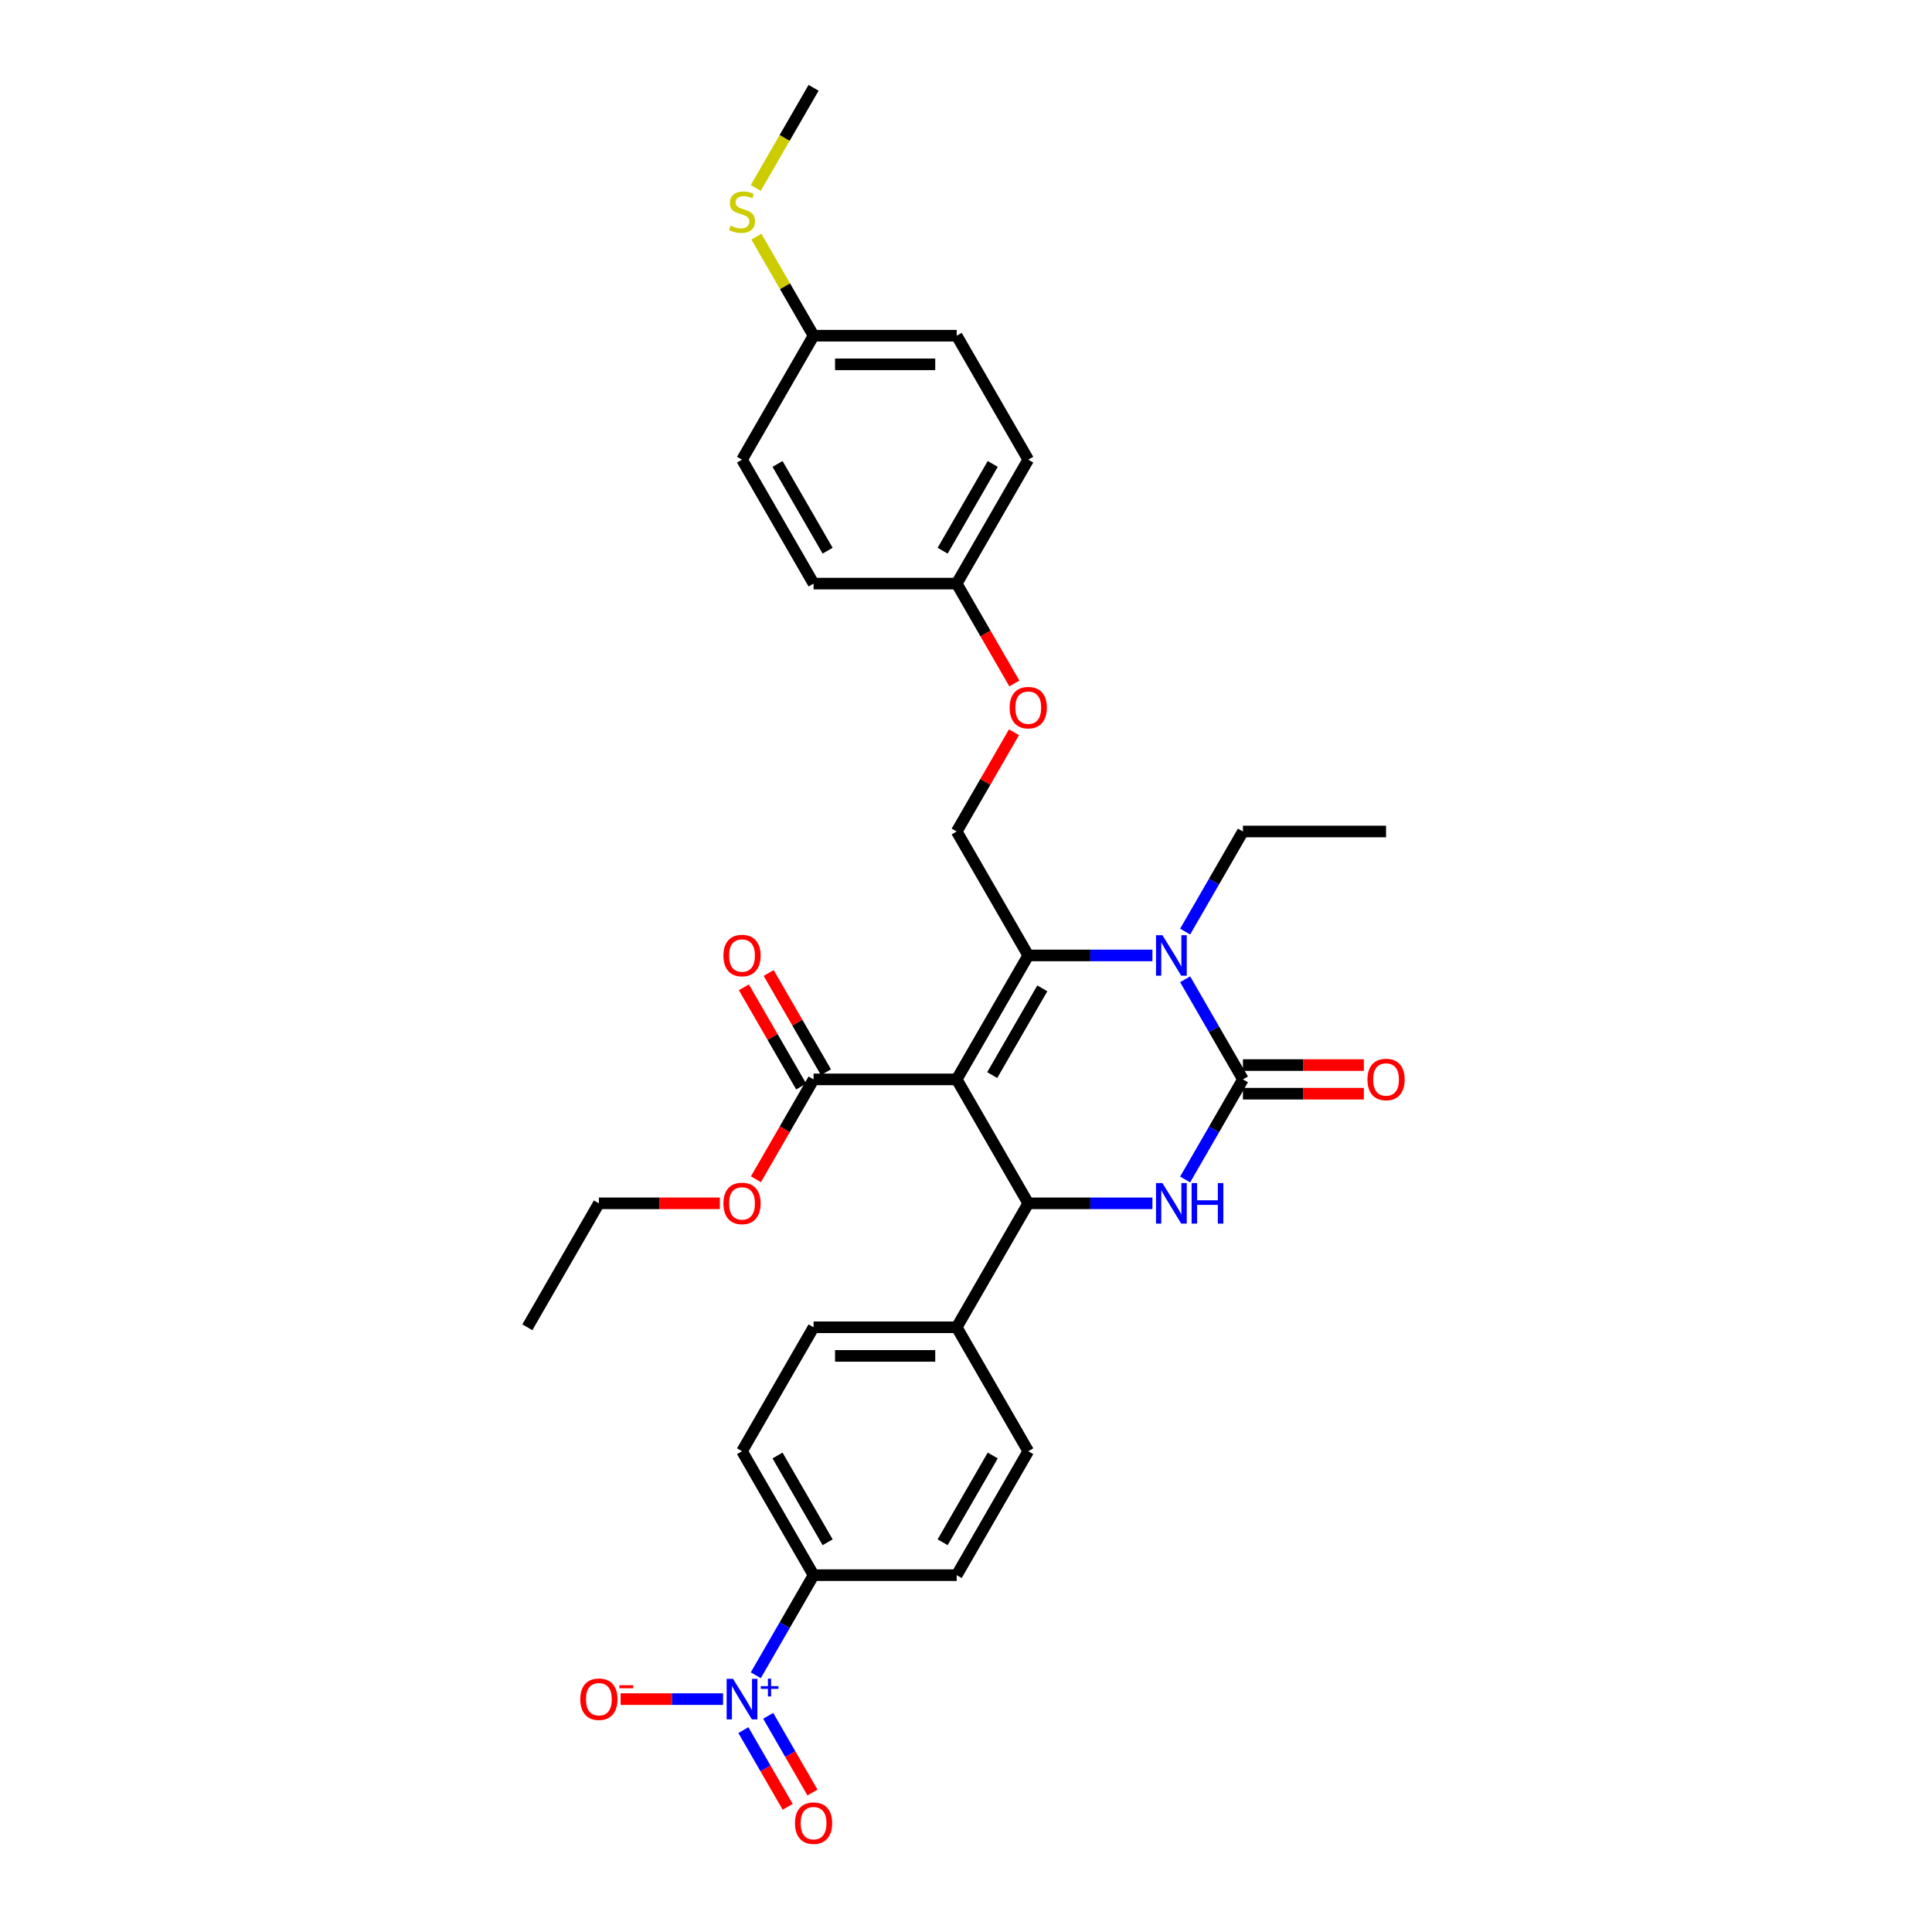 <?xml version='1.0' encoding='iso-8859-1'?>
<svg version='1.1' baseProfile='full'
              xmlns='http://www.w3.org/2000/svg'
                      xmlns:rdkit='http://www.rdkit.org/xml'
                      xmlns:xlink='http://www.w3.org/1999/xlink'
                  xml:space='preserve'
width='1000px' height='1000px' viewBox='0 0 1000 1000'>
<!-- END OF HEADER -->
<rect style='opacity:1.0;fill:#FFFFFF;stroke:none' width='1000' height='1000' x='0' y='0'> </rect>
<path class='bond-0' d='M 495.185,302.071 L 532.224,237.917' style='fill:none;fill-rule:evenodd;stroke:#000000;stroke-width:6px;stroke-linecap:butt;stroke-linejoin:miter;stroke-opacity:1' />
<path class='bond-0' d='M 487.91,285.04 L 513.838,240.132' style='fill:none;fill-rule:evenodd;stroke:#000000;stroke-width:6px;stroke-linecap:butt;stroke-linejoin:miter;stroke-opacity:1' />
<path class='bond-1' d='M 495.185,302.071 L 421.106,302.071' style='fill:none;fill-rule:evenodd;stroke:#000000;stroke-width:6px;stroke-linecap:butt;stroke-linejoin:miter;stroke-opacity:1' />
<path class='bond-2' d='M 495.185,302.071 L 510.108,327.918' style='fill:none;fill-rule:evenodd;stroke:#000000;stroke-width:6px;stroke-linecap:butt;stroke-linejoin:miter;stroke-opacity:1' />
<path class='bond-2' d='M 510.108,327.918 L 525.03,353.765' style='fill:none;fill-rule:evenodd;stroke:#FF0000;stroke-width:6px;stroke-linecap:butt;stroke-linejoin:miter;stroke-opacity:1' />
<path class='bond-3' d='M 495.185,430.379 L 510.014,404.695' style='fill:none;fill-rule:evenodd;stroke:#000000;stroke-width:6px;stroke-linecap:butt;stroke-linejoin:miter;stroke-opacity:1' />
<path class='bond-3' d='M 510.014,404.695 L 524.842,379.011' style='fill:none;fill-rule:evenodd;stroke:#FF0000;stroke-width:6px;stroke-linecap:butt;stroke-linejoin:miter;stroke-opacity:1' />
<path class='bond-4' d='M 495.185,430.379 L 532.224,494.533' style='fill:none;fill-rule:evenodd;stroke:#000000;stroke-width:6px;stroke-linecap:butt;stroke-linejoin:miter;stroke-opacity:1' />
<path class='bond-5' d='M 532.224,237.917 L 495.185,173.763' style='fill:none;fill-rule:evenodd;stroke:#000000;stroke-width:6px;stroke-linecap:butt;stroke-linejoin:miter;stroke-opacity:1' />
<path class='bond-6' d='M 495.185,558.687 L 532.224,494.533' style='fill:none;fill-rule:evenodd;stroke:#000000;stroke-width:6px;stroke-linecap:butt;stroke-linejoin:miter;stroke-opacity:1' />
<path class='bond-6' d='M 513.572,556.472 L 539.499,511.564' style='fill:none;fill-rule:evenodd;stroke:#000000;stroke-width:6px;stroke-linecap:butt;stroke-linejoin:miter;stroke-opacity:1' />
<path class='bond-7' d='M 495.185,558.687 L 532.224,622.841' style='fill:none;fill-rule:evenodd;stroke:#000000;stroke-width:6px;stroke-linecap:butt;stroke-linejoin:miter;stroke-opacity:1' />
<path class='bond-8' d='M 495.185,558.687 L 421.106,558.687' style='fill:none;fill-rule:evenodd;stroke:#000000;stroke-width:6px;stroke-linecap:butt;stroke-linejoin:miter;stroke-opacity:1' />
<path class='bond-9' d='M 532.224,494.533 L 564.36,494.533' style='fill:none;fill-rule:evenodd;stroke:#000000;stroke-width:6px;stroke-linecap:butt;stroke-linejoin:miter;stroke-opacity:1' />
<path class='bond-9' d='M 564.36,494.533 L 596.495,494.533' style='fill:none;fill-rule:evenodd;stroke:#0000FF;stroke-width:6px;stroke-linecap:butt;stroke-linejoin:miter;stroke-opacity:1' />
<path class='bond-10' d='M 613.428,482.191 L 628.385,456.285' style='fill:none;fill-rule:evenodd;stroke:#0000FF;stroke-width:6px;stroke-linecap:butt;stroke-linejoin:miter;stroke-opacity:1' />
<path class='bond-10' d='M 628.385,456.285 L 643.342,430.379' style='fill:none;fill-rule:evenodd;stroke:#000000;stroke-width:6px;stroke-linecap:butt;stroke-linejoin:miter;stroke-opacity:1' />
<path class='bond-11' d='M 613.428,506.875 L 628.385,532.781' style='fill:none;fill-rule:evenodd;stroke:#0000FF;stroke-width:6px;stroke-linecap:butt;stroke-linejoin:miter;stroke-opacity:1' />
<path class='bond-11' d='M 628.385,532.781 L 643.342,558.687' style='fill:none;fill-rule:evenodd;stroke:#000000;stroke-width:6px;stroke-linecap:butt;stroke-linejoin:miter;stroke-opacity:1' />
<path class='bond-12' d='M 643.342,558.687 L 628.385,584.593' style='fill:none;fill-rule:evenodd;stroke:#000000;stroke-width:6px;stroke-linecap:butt;stroke-linejoin:miter;stroke-opacity:1' />
<path class='bond-12' d='M 628.385,584.593 L 613.428,610.5' style='fill:none;fill-rule:evenodd;stroke:#0000FF;stroke-width:6px;stroke-linecap:butt;stroke-linejoin:miter;stroke-opacity:1' />
<path class='bond-13' d='M 643.342,566.095 L 674.641,566.095' style='fill:none;fill-rule:evenodd;stroke:#000000;stroke-width:6px;stroke-linecap:butt;stroke-linejoin:miter;stroke-opacity:1' />
<path class='bond-13' d='M 674.641,566.095 L 705.939,566.095' style='fill:none;fill-rule:evenodd;stroke:#FF0000;stroke-width:6px;stroke-linecap:butt;stroke-linejoin:miter;stroke-opacity:1' />
<path class='bond-13' d='M 643.342,551.279 L 674.641,551.279' style='fill:none;fill-rule:evenodd;stroke:#000000;stroke-width:6px;stroke-linecap:butt;stroke-linejoin:miter;stroke-opacity:1' />
<path class='bond-13' d='M 674.641,551.279 L 705.939,551.279' style='fill:none;fill-rule:evenodd;stroke:#FF0000;stroke-width:6px;stroke-linecap:butt;stroke-linejoin:miter;stroke-opacity:1' />
<path class='bond-14' d='M 596.495,622.841 L 564.36,622.841' style='fill:none;fill-rule:evenodd;stroke:#0000FF;stroke-width:6px;stroke-linecap:butt;stroke-linejoin:miter;stroke-opacity:1' />
<path class='bond-14' d='M 564.36,622.841 L 532.224,622.841' style='fill:none;fill-rule:evenodd;stroke:#000000;stroke-width:6px;stroke-linecap:butt;stroke-linejoin:miter;stroke-opacity:1' />
<path class='bond-15' d='M 532.224,622.841 L 495.185,686.995' style='fill:none;fill-rule:evenodd;stroke:#000000;stroke-width:6px;stroke-linecap:butt;stroke-linejoin:miter;stroke-opacity:1' />
<path class='bond-16' d='M 427.522,554.983 L 412.693,529.299' style='fill:none;fill-rule:evenodd;stroke:#000000;stroke-width:6px;stroke-linecap:butt;stroke-linejoin:miter;stroke-opacity:1' />
<path class='bond-16' d='M 412.693,529.299 L 397.864,503.615' style='fill:none;fill-rule:evenodd;stroke:#FF0000;stroke-width:6px;stroke-linecap:butt;stroke-linejoin:miter;stroke-opacity:1' />
<path class='bond-16' d='M 414.691,562.391 L 399.862,536.707' style='fill:none;fill-rule:evenodd;stroke:#000000;stroke-width:6px;stroke-linecap:butt;stroke-linejoin:miter;stroke-opacity:1' />
<path class='bond-16' d='M 399.862,536.707 L 385.033,511.023' style='fill:none;fill-rule:evenodd;stroke:#FF0000;stroke-width:6px;stroke-linecap:butt;stroke-linejoin:miter;stroke-opacity:1' />
<path class='bond-17' d='M 421.106,558.687 L 406.183,584.534' style='fill:none;fill-rule:evenodd;stroke:#000000;stroke-width:6px;stroke-linecap:butt;stroke-linejoin:miter;stroke-opacity:1' />
<path class='bond-17' d='M 406.183,584.534 L 391.261,610.381' style='fill:none;fill-rule:evenodd;stroke:#FF0000;stroke-width:6px;stroke-linecap:butt;stroke-linejoin:miter;stroke-opacity:1' />
<path class='bond-18' d='M 643.342,430.379 L 717.421,430.379' style='fill:none;fill-rule:evenodd;stroke:#000000;stroke-width:6px;stroke-linecap:butt;stroke-linejoin:miter;stroke-opacity:1' />
<path class='bond-19' d='M 372.585,622.841 L 341.286,622.841' style='fill:none;fill-rule:evenodd;stroke:#FF0000;stroke-width:6px;stroke-linecap:butt;stroke-linejoin:miter;stroke-opacity:1' />
<path class='bond-19' d='M 341.286,622.841 L 309.988,622.841' style='fill:none;fill-rule:evenodd;stroke:#000000;stroke-width:6px;stroke-linecap:butt;stroke-linejoin:miter;stroke-opacity:1' />
<path class='bond-20' d='M 309.988,622.841 L 272.949,686.995' style='fill:none;fill-rule:evenodd;stroke:#000000;stroke-width:6px;stroke-linecap:butt;stroke-linejoin:miter;stroke-opacity:1' />
<path class='bond-21' d='M 495.185,686.995 L 421.106,686.995' style='fill:none;fill-rule:evenodd;stroke:#000000;stroke-width:6px;stroke-linecap:butt;stroke-linejoin:miter;stroke-opacity:1' />
<path class='bond-21' d='M 484.073,701.811 L 432.218,701.811' style='fill:none;fill-rule:evenodd;stroke:#000000;stroke-width:6px;stroke-linecap:butt;stroke-linejoin:miter;stroke-opacity:1' />
<path class='bond-22' d='M 495.185,686.995 L 532.224,751.149' style='fill:none;fill-rule:evenodd;stroke:#000000;stroke-width:6px;stroke-linecap:butt;stroke-linejoin:miter;stroke-opacity:1' />
<path class='bond-23' d='M 421.106,686.995 L 384.067,751.149' style='fill:none;fill-rule:evenodd;stroke:#000000;stroke-width:6px;stroke-linecap:butt;stroke-linejoin:miter;stroke-opacity:1' />
<path class='bond-24' d='M 532.224,751.149 L 495.185,815.303' style='fill:none;fill-rule:evenodd;stroke:#000000;stroke-width:6px;stroke-linecap:butt;stroke-linejoin:miter;stroke-opacity:1' />
<path class='bond-24' d='M 513.838,753.364 L 487.91,798.272' style='fill:none;fill-rule:evenodd;stroke:#000000;stroke-width:6px;stroke-linecap:butt;stroke-linejoin:miter;stroke-opacity:1' />
<path class='bond-25' d='M 384.067,751.149 L 421.106,815.303' style='fill:none;fill-rule:evenodd;stroke:#000000;stroke-width:6px;stroke-linecap:butt;stroke-linejoin:miter;stroke-opacity:1' />
<path class='bond-25' d='M 402.453,753.364 L 428.381,798.272' style='fill:none;fill-rule:evenodd;stroke:#000000;stroke-width:6px;stroke-linecap:butt;stroke-linejoin:miter;stroke-opacity:1' />
<path class='bond-26' d='M 495.185,815.303 L 421.106,815.303' style='fill:none;fill-rule:evenodd;stroke:#000000;stroke-width:6px;stroke-linecap:butt;stroke-linejoin:miter;stroke-opacity:1' />
<path class='bond-27' d='M 421.106,815.303 L 406.149,841.21' style='fill:none;fill-rule:evenodd;stroke:#000000;stroke-width:6px;stroke-linecap:butt;stroke-linejoin:miter;stroke-opacity:1' />
<path class='bond-27' d='M 406.149,841.21 L 391.192,867.116' style='fill:none;fill-rule:evenodd;stroke:#0000FF;stroke-width:6px;stroke-linecap:butt;stroke-linejoin:miter;stroke-opacity:1' />
<path class='bond-28' d='M 384.777,895.503 L 396.24,915.357' style='fill:none;fill-rule:evenodd;stroke:#0000FF;stroke-width:6px;stroke-linecap:butt;stroke-linejoin:miter;stroke-opacity:1' />
<path class='bond-28' d='M 396.24,915.357 L 407.703,935.212' style='fill:none;fill-rule:evenodd;stroke:#FF0000;stroke-width:6px;stroke-linecap:butt;stroke-linejoin:miter;stroke-opacity:1' />
<path class='bond-28' d='M 397.608,888.095 L 409.07,907.949' style='fill:none;fill-rule:evenodd;stroke:#0000FF;stroke-width:6px;stroke-linecap:butt;stroke-linejoin:miter;stroke-opacity:1' />
<path class='bond-28' d='M 409.07,907.949 L 420.533,927.804' style='fill:none;fill-rule:evenodd;stroke:#FF0000;stroke-width:6px;stroke-linecap:butt;stroke-linejoin:miter;stroke-opacity:1' />
<path class='bond-29' d='M 374.259,879.457 L 347.742,879.457' style='fill:none;fill-rule:evenodd;stroke:#0000FF;stroke-width:6px;stroke-linecap:butt;stroke-linejoin:miter;stroke-opacity:1' />
<path class='bond-29' d='M 347.742,879.457 L 321.225,879.457' style='fill:none;fill-rule:evenodd;stroke:#FF0000;stroke-width:6px;stroke-linecap:butt;stroke-linejoin:miter;stroke-opacity:1' />
<path class='bond-30' d='M 495.185,173.763 L 421.106,173.763' style='fill:none;fill-rule:evenodd;stroke:#000000;stroke-width:6px;stroke-linecap:butt;stroke-linejoin:miter;stroke-opacity:1' />
<path class='bond-30' d='M 484.073,188.578 L 432.218,188.578' style='fill:none;fill-rule:evenodd;stroke:#000000;stroke-width:6px;stroke-linecap:butt;stroke-linejoin:miter;stroke-opacity:1' />
<path class='bond-31' d='M 421.106,173.763 L 384.067,237.917' style='fill:none;fill-rule:evenodd;stroke:#000000;stroke-width:6px;stroke-linecap:butt;stroke-linejoin:miter;stroke-opacity:1' />
<path class='bond-32' d='M 421.106,173.763 L 406.303,148.123' style='fill:none;fill-rule:evenodd;stroke:#000000;stroke-width:6px;stroke-linecap:butt;stroke-linejoin:miter;stroke-opacity:1' />
<path class='bond-32' d='M 406.303,148.123 L 391.5,122.483' style='fill:none;fill-rule:evenodd;stroke:#CCCC00;stroke-width:6px;stroke-linecap:butt;stroke-linejoin:miter;stroke-opacity:1' />
<path class='bond-33' d='M 384.067,237.917 L 421.106,302.071' style='fill:none;fill-rule:evenodd;stroke:#000000;stroke-width:6px;stroke-linecap:butt;stroke-linejoin:miter;stroke-opacity:1' />
<path class='bond-33' d='M 402.454,240.132 L 428.381,285.04' style='fill:none;fill-rule:evenodd;stroke:#000000;stroke-width:6px;stroke-linecap:butt;stroke-linejoin:miter;stroke-opacity:1' />
<path class='bond-34' d='M 391.175,97.297 L 406.141,71.376' style='fill:none;fill-rule:evenodd;stroke:#CCCC00;stroke-width:6px;stroke-linecap:butt;stroke-linejoin:miter;stroke-opacity:1' />
<path class='bond-34' d='M 406.141,71.376 L 421.106,45.455' style='fill:none;fill-rule:evenodd;stroke:#000000;stroke-width:6px;stroke-linecap:butt;stroke-linejoin:miter;stroke-opacity:1' />
<path  class='atom-2' d='M 522.594 366.284
Q 522.594 361.247, 525.083 358.432
Q 527.572 355.617, 532.224 355.617
Q 536.876 355.617, 539.365 358.432
Q 541.854 361.247, 541.854 366.284
Q 541.854 371.381, 539.336 374.285
Q 536.817 377.159, 532.224 377.159
Q 527.602 377.159, 525.083 374.285
Q 522.594 371.41, 522.594 366.284
M 532.224 374.788
Q 535.424 374.788, 537.143 372.655
Q 538.891 370.492, 538.891 366.284
Q 538.891 362.165, 537.143 360.091
Q 535.424 357.987, 532.224 357.987
Q 529.024 357.987, 527.276 360.062
Q 525.557 362.136, 525.557 366.284
Q 525.557 370.521, 527.276 372.655
Q 529.024 374.788, 532.224 374.788
' fill='#FF0000'/>
<path  class='atom-6' d='M 601.666 484.043
L 608.54 495.155
Q 609.222 496.252, 610.318 498.237
Q 611.414 500.222, 611.474 500.341
L 611.474 484.043
L 614.259 484.043
L 614.259 505.023
L 611.385 505.023
L 604.007 492.874
Q 603.147 491.451, 602.229 489.822
Q 601.34 488.192, 601.073 487.688
L 601.073 505.023
L 598.347 505.023
L 598.347 484.043
L 601.666 484.043
' fill='#0000FF'/>
<path  class='atom-8' d='M 601.666 612.352
L 608.54 623.463
Q 609.222 624.56, 610.318 626.545
Q 611.414 628.53, 611.474 628.649
L 611.474 612.352
L 614.259 612.352
L 614.259 633.331
L 611.385 633.331
L 604.007 621.182
Q 603.147 619.759, 602.229 618.13
Q 601.34 616.5, 601.073 615.996
L 601.073 633.331
L 598.347 633.331
L 598.347 612.352
L 601.666 612.352
' fill='#0000FF'/>
<path  class='atom-8' d='M 616.778 612.352
L 619.622 612.352
L 619.622 621.271
L 630.349 621.271
L 630.349 612.352
L 633.194 612.352
L 633.194 633.331
L 630.349 633.331
L 630.349 623.641
L 619.622 623.641
L 619.622 633.331
L 616.778 633.331
L 616.778 612.352
' fill='#0000FF'/>
<path  class='atom-10' d='M 707.791 558.746
Q 707.791 553.709, 710.28 550.894
Q 712.769 548.079, 717.421 548.079
Q 722.073 548.079, 724.562 550.894
Q 727.051 553.709, 727.051 558.746
Q 727.051 563.843, 724.533 566.747
Q 722.014 569.621, 717.421 569.621
Q 712.799 569.621, 710.28 566.747
Q 707.791 563.873, 707.791 558.746
M 717.421 567.251
Q 720.621 567.251, 722.34 565.117
Q 724.088 562.954, 724.088 558.746
Q 724.088 554.628, 722.34 552.553
Q 720.621 550.45, 717.421 550.45
Q 714.221 550.45, 712.473 552.524
Q 710.754 554.598, 710.754 558.746
Q 710.754 562.984, 712.473 565.117
Q 714.221 567.251, 717.421 567.251
' fill='#FF0000'/>
<path  class='atom-13' d='M 374.437 494.592
Q 374.437 489.555, 376.926 486.74
Q 379.415 483.925, 384.067 483.925
Q 388.719 483.925, 391.208 486.74
Q 393.697 489.555, 393.697 494.592
Q 393.697 499.689, 391.178 502.593
Q 388.66 505.467, 384.067 505.467
Q 379.444 505.467, 376.926 502.593
Q 374.437 499.718, 374.437 494.592
M 384.067 503.096
Q 387.267 503.096, 388.986 500.963
Q 390.734 498.8, 390.734 494.592
Q 390.734 490.473, 388.986 488.399
Q 387.267 486.295, 384.067 486.295
Q 380.867 486.295, 379.118 488.37
Q 377.4 490.444, 377.4 494.592
Q 377.4 498.83, 379.118 500.963
Q 380.867 503.096, 384.067 503.096
' fill='#FF0000'/>
<path  class='atom-14' d='M 374.437 622.9
Q 374.437 617.863, 376.926 615.048
Q 379.415 612.233, 384.067 612.233
Q 388.719 612.233, 391.208 615.048
Q 393.697 617.863, 393.697 622.9
Q 393.697 627.997, 391.178 630.901
Q 388.66 633.775, 384.067 633.775
Q 379.444 633.775, 376.926 630.901
Q 374.437 628.027, 374.437 622.9
M 384.067 631.405
Q 387.267 631.405, 388.986 629.271
Q 390.734 627.108, 390.734 622.9
Q 390.734 618.782, 388.986 616.707
Q 387.267 614.604, 384.067 614.604
Q 380.867 614.604, 379.118 616.678
Q 377.4 618.752, 377.4 622.9
Q 377.4 627.138, 379.118 629.271
Q 380.867 631.405, 384.067 631.405
' fill='#FF0000'/>
<path  class='atom-24' d='M 379.429 868.968
L 386.304 880.08
Q 386.985 881.176, 388.082 883.161
Q 389.178 885.147, 389.237 885.265
L 389.237 868.968
L 392.023 868.968
L 392.023 889.947
L 389.149 889.947
L 381.77 877.798
Q 380.911 876.376, 379.992 874.746
Q 379.104 873.116, 378.837 872.612
L 378.837 889.947
L 376.111 889.947
L 376.111 868.968
L 379.429 868.968
' fill='#0000FF'/>
<path  class='atom-24' d='M 393.783 872.749
L 397.479 872.749
L 397.479 868.858
L 399.122 868.858
L 399.122 872.749
L 402.916 872.749
L 402.916 874.157
L 399.122 874.157
L 399.122 878.069
L 397.479 878.069
L 397.479 874.157
L 393.783 874.157
L 393.783 872.749
' fill='#0000FF'/>
<path  class='atom-25' d='M 411.476 943.671
Q 411.476 938.633, 413.965 935.818
Q 416.454 933.003, 421.106 933.003
Q 425.758 933.003, 428.247 935.818
Q 430.736 938.633, 430.736 943.671
Q 430.736 948.767, 428.218 951.671
Q 425.699 954.545, 421.106 954.545
Q 416.484 954.545, 413.965 951.671
Q 411.476 948.797, 411.476 943.671
M 421.106 952.175
Q 424.306 952.175, 426.025 950.041
Q 427.773 947.878, 427.773 943.671
Q 427.773 939.552, 426.025 937.478
Q 424.306 935.374, 421.106 935.374
Q 417.906 935.374, 416.158 937.448
Q 414.439 939.522, 414.439 943.671
Q 414.439 947.908, 416.158 950.041
Q 417.906 952.175, 421.106 952.175
' fill='#FF0000'/>
<path  class='atom-26' d='M 300.358 879.517
Q 300.358 874.479, 302.847 871.664
Q 305.336 868.849, 309.988 868.849
Q 314.64 868.849, 317.129 871.664
Q 319.618 874.479, 319.618 879.517
Q 319.618 884.613, 317.1 887.517
Q 314.581 890.391, 309.988 890.391
Q 305.366 890.391, 302.847 887.517
Q 300.358 884.643, 300.358 879.517
M 309.988 888.021
Q 313.188 888.021, 314.907 885.887
Q 316.655 883.724, 316.655 879.517
Q 316.655 875.398, 314.907 873.324
Q 313.188 871.22, 309.988 871.22
Q 306.788 871.22, 305.04 873.294
Q 303.321 875.368, 303.321 879.517
Q 303.321 883.754, 305.04 885.887
Q 306.788 888.021, 309.988 888.021
' fill='#FF0000'/>
<path  class='atom-26' d='M 320.596 872.274
L 327.773 872.274
L 327.773 873.838
L 320.596 873.838
L 320.596 872.274
' fill='#FF0000'/>
<path  class='atom-31' d='M 378.14 116.809
Q 378.378 116.898, 379.355 117.313
Q 380.333 117.728, 381.4 117.994
Q 382.496 118.231, 383.563 118.231
Q 385.548 118.231, 386.704 117.283
Q 387.86 116.305, 387.86 114.616
Q 387.86 113.461, 387.267 112.75
Q 386.704 112.038, 385.815 111.653
Q 384.926 111.268, 383.445 110.824
Q 381.578 110.261, 380.452 109.727
Q 379.355 109.194, 378.555 108.068
Q 377.785 106.942, 377.785 105.045
Q 377.785 102.408, 379.563 100.778
Q 381.37 99.149, 384.926 99.149
Q 387.356 99.149, 390.112 100.304
L 389.43 102.586
Q 386.911 101.549, 385.015 101.549
Q 382.97 101.549, 381.844 102.408
Q 380.718 103.238, 380.748 104.69
Q 380.748 105.816, 381.311 106.497
Q 381.904 107.179, 382.733 107.564
Q 383.593 107.949, 385.015 108.394
Q 386.911 108.986, 388.037 109.579
Q 389.163 110.172, 389.963 111.386
Q 390.793 112.572, 390.793 114.616
Q 390.793 117.52, 388.837 119.091
Q 386.911 120.632, 383.682 120.632
Q 381.815 120.632, 380.392 120.217
Q 379 119.831, 377.34 119.15
L 378.14 116.809
' fill='#CCCC00'/>
</svg>
